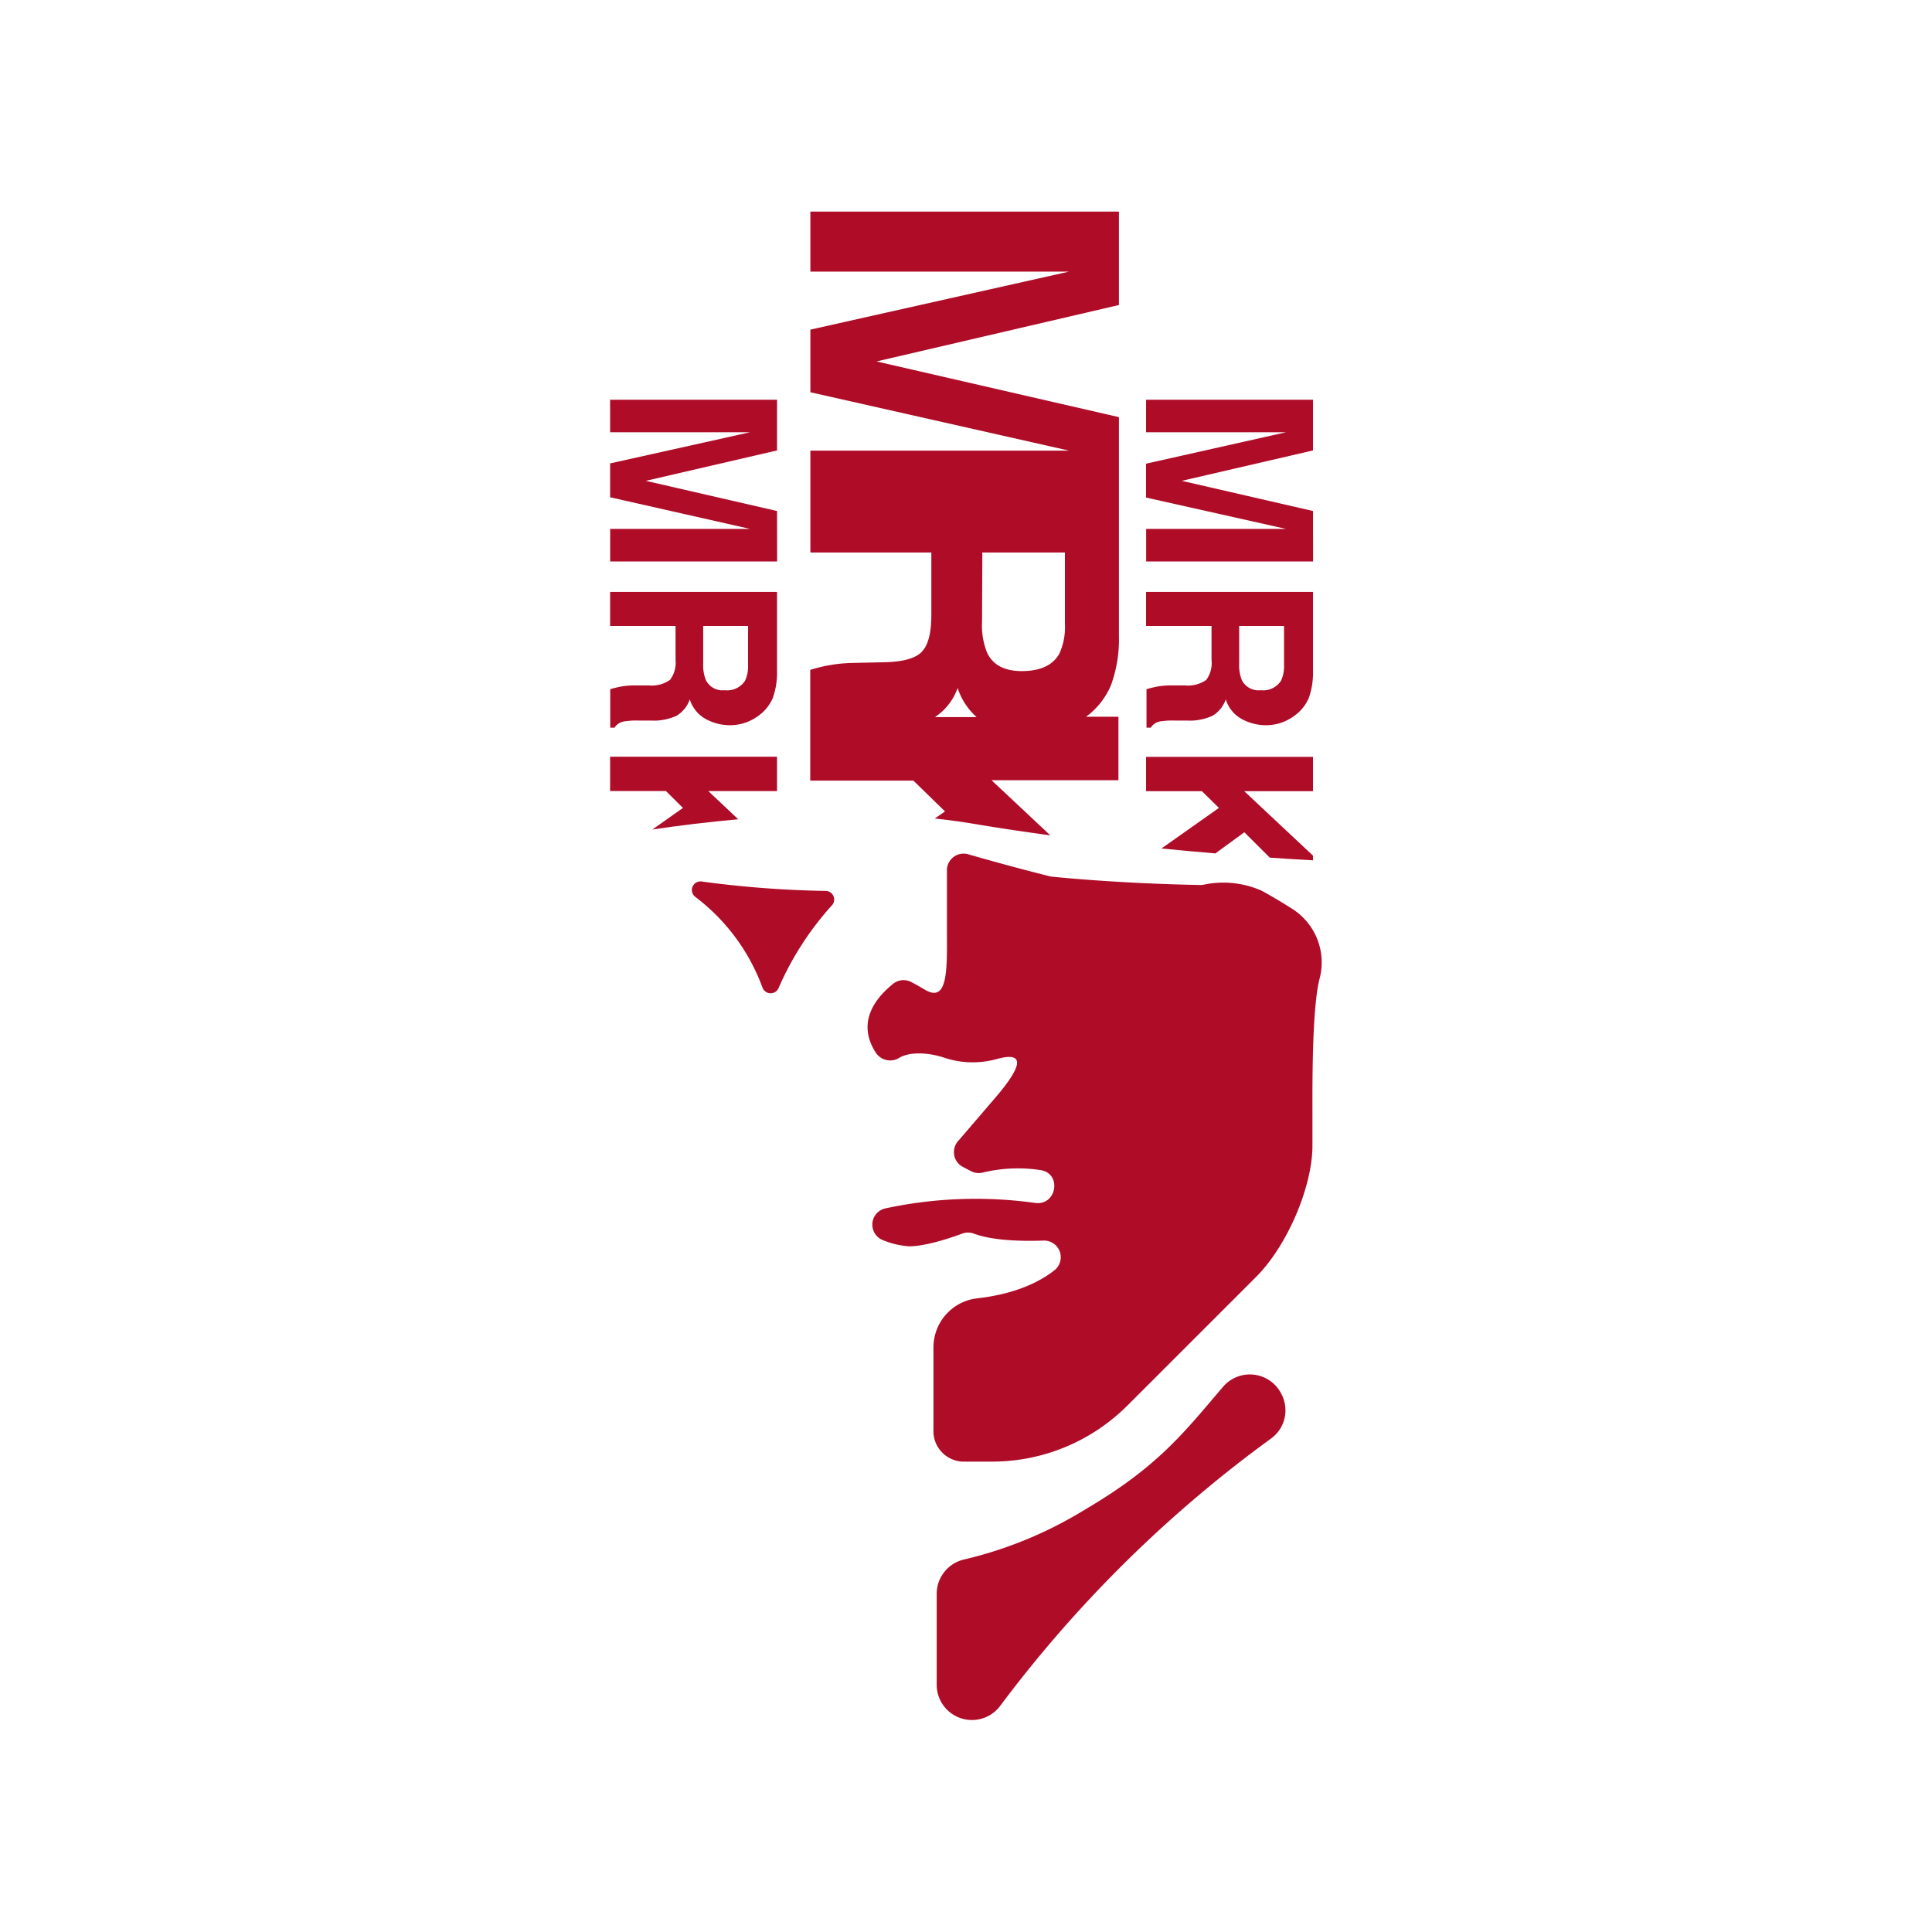<svg xmlns="http://www.w3.org/2000/svg" viewBox="0 0 273.95 273.95"><defs><style>.cls-1{fill:#af0c28;}.cls-2{fill:none;}</style></defs><g id="Livello_2" data-name="Livello 2"><g id="Livello_1-2" data-name="Livello 1"><path class="cls-1" d="M172.84,114.56l-8.15,5.75c2.64.26,5.19.5,7.65.7l4.1-3,3.61,3.6c2.19.15,4.24.28,6.13.38v-.66l-9.75-9.14h9.75v-4.87H162.51v4.87h7.92Z"/><path class="cls-1" d="M186.18,72.46l-18.61-4.28,18.61-4.31V56.68H162.51v4.61h16l1.93,0,1.92,0-19.86,4.46v4.8L182.37,75l-1.92,0-1.93,0h-16v4.61h23.67Z"/><path class="cls-1" d="M164.46,102.3a11.56,11.56,0,0,1,2.19-.13h1.59a7.82,7.82,0,0,0,3.7-.68,4.4,4.4,0,0,0,1.87-2.32,4.78,4.78,0,0,0,2.31,2.81,7.15,7.15,0,0,0,3.31.85,6.7,6.7,0,0,0,2.49-.44,7.3,7.3,0,0,0,2-1.19A6,6,0,0,0,185.57,99a10.55,10.55,0,0,0,.61-3.73V83.93H162.51v4.83h9.28v4.83a4,4,0,0,1-.75,2.82,4.49,4.49,0,0,1-3,.78l-2.2,0a11.38,11.38,0,0,0-2,.21c-.32.07-.74.17-1.27.32v5.46h.6A2,2,0,0,1,164.46,102.3Zm11.25-13.54h6.36v5.46a4.89,4.89,0,0,1-.42,2.29,3,3,0,0,1-2.89,1.36,2.64,2.64,0,0,1-2.66-1.41,5.6,5.6,0,0,1-.39-2.38Z"/><path class="cls-1" d="M88.46,102.3a11.56,11.56,0,0,1,2.19-.13h1.59a7.82,7.82,0,0,0,3.7-.68,4.4,4.4,0,0,0,1.87-2.32,4.78,4.78,0,0,0,2.31,2.81,7.15,7.15,0,0,0,3.31.85,6.7,6.7,0,0,0,2.49-.44,7.3,7.3,0,0,0,2-1.19A6,6,0,0,0,109.57,99a10.55,10.55,0,0,0,.61-3.73V83.93H86.51v4.83h9.28v4.83A4,4,0,0,1,95,96.41a4.49,4.49,0,0,1-3,.78l-2.2,0a11.38,11.38,0,0,0-2,.21c-.32.07-.74.17-1.27.32v5.46h.6A2,2,0,0,1,88.46,102.3ZM99.71,88.76h6.36v5.46a4.89,4.89,0,0,1-.42,2.29,3,3,0,0,1-2.89,1.36,2.64,2.64,0,0,1-2.66-1.41,5.6,5.6,0,0,1-.39-2.38Z"/><path class="cls-1" d="M96.84,114.56l-4.33,3.06c3.82-.57,7.92-1.07,12.17-1.45l-4.25-4h9.75v-4.87H86.51v4.87h7.92Z"/><path class="cls-1" d="M110.18,72.46,91.57,68.18l18.61-4.31V56.68H86.51v4.61h16l1.93,0,1.92,0L86.51,65.71v4.8L106.37,75l-1.92,0-1.93,0h-16v4.61h23.67Z"/><path class="cls-1" d="M134,115.06l-1.46,1c1.82.19,3.62.44,5.39.73,3.69.62,7.38,1.17,11,1.66l-8.34-7.82h18v-9H154l.48-.37a10.81,10.81,0,0,0,3.05-4.09,18.89,18.89,0,0,0,1.13-6.9V59.15l-34.37-7.9,34.37-8V30H114.91v8.51h29.57l3.58,0,3.54,0-36.69,8.23v8.88l36.69,8.28-3.54,0-3.58,0H114.91V78.34h17.15v8.92q0,3.81-1.4,5.21t-5.57,1.44L121,94a21.21,21.21,0,0,0-3.76.39c-.6.11-1.38.31-2.35.59v15.71h14.63Zm5.29-36.72H151V88.42a9.13,9.13,0,0,1-.77,4.23q-1.36,2.5-5.34,2.51-3.68,0-4.92-2.6a10.32,10.32,0,0,1-.72-4.39Zm-3.5,19.22a9.41,9.41,0,0,0,2.69,4.12h-5.91A8.25,8.25,0,0,0,135.79,97.56Z"/><path class="cls-1" d="M153.74,214.12a57.92,57.92,0,0,1-17,7,5,5,0,0,0-3.92,4.85v13a5,5,0,0,0,8.94,3A180.55,180.55,0,0,1,180.2,204a4.94,4.94,0,0,0,1.49-6.35l-.07-.14a5,5,0,0,0-8.17-.9C167.7,203.35,164.15,208,153.74,214.12Z"/><path class="cls-1" d="M183.43,129c-1.55-1-3.14-1.94-4.53-2.7a13.49,13.49,0,0,0-8.16-.87,2.24,2.24,0,0,1-.52.06c-11.41-.21-19.84-1.06-21.11-1.19a1.8,1.8,0,0,1-.32-.06c-4.65-1.17-8.85-2.34-11.52-3.11a2.36,2.36,0,0,0-3,2.27v7.72c0,6,.32,11.32-3.2,9.17-.69-.41-1.34-.77-1.87-1.05a2.37,2.37,0,0,0-2.55.25c-4.7,3.8-4,7.37-2.53,9.67a2.44,2.44,0,0,0,3.34.87c1.43-.91,4.12-.85,6.59,0a12.72,12.72,0,0,0,7.31.13c4-1.09,3.7.92-.27,5.54l-5.26,6.13a2.36,2.36,0,0,0,.68,3.62l1.16.61a2.39,2.39,0,0,0,1.66.21,21.22,21.22,0,0,1,8.25-.35c3,.5,2.27,5-.75,4.66a61,61,0,0,0-21.31.77,2.36,2.36,0,0,0-.27,4.52,11.72,11.72,0,0,0,3.68.85c2.36,0,5.92-1.21,7.54-1.81a2.32,2.32,0,0,1,1.58,0c2.65,1,6.7,1.11,9.93,1a2.36,2.36,0,0,1,1.56,4.19c-3.23,2.56-7.54,3.62-11,4a7,7,0,0,0-6.18,6.89v11.71a4.33,4.33,0,0,0,4.07,4.55h4.06a27.13,27.13,0,0,0,19.42-8l18.19-18.18c4.44-4.44,8-12.79,8-18.64v-5.3c0-3-.07-14.18,1-18.31A9,9,0,0,0,183.43,129Z"/><path class="cls-1" d="M98.61,127.19a28.36,28.36,0,0,1,9.5,12.83,1.23,1.23,0,0,0,2.29.08A43,43,0,0,1,118,128.33a1.22,1.22,0,0,0-.89-2A147.87,147.87,0,0,1,99.54,125,1.22,1.22,0,0,0,98.61,127.19Z"/><rect class="cls-2" width="273.95" height="273.95"/></g></g></svg>